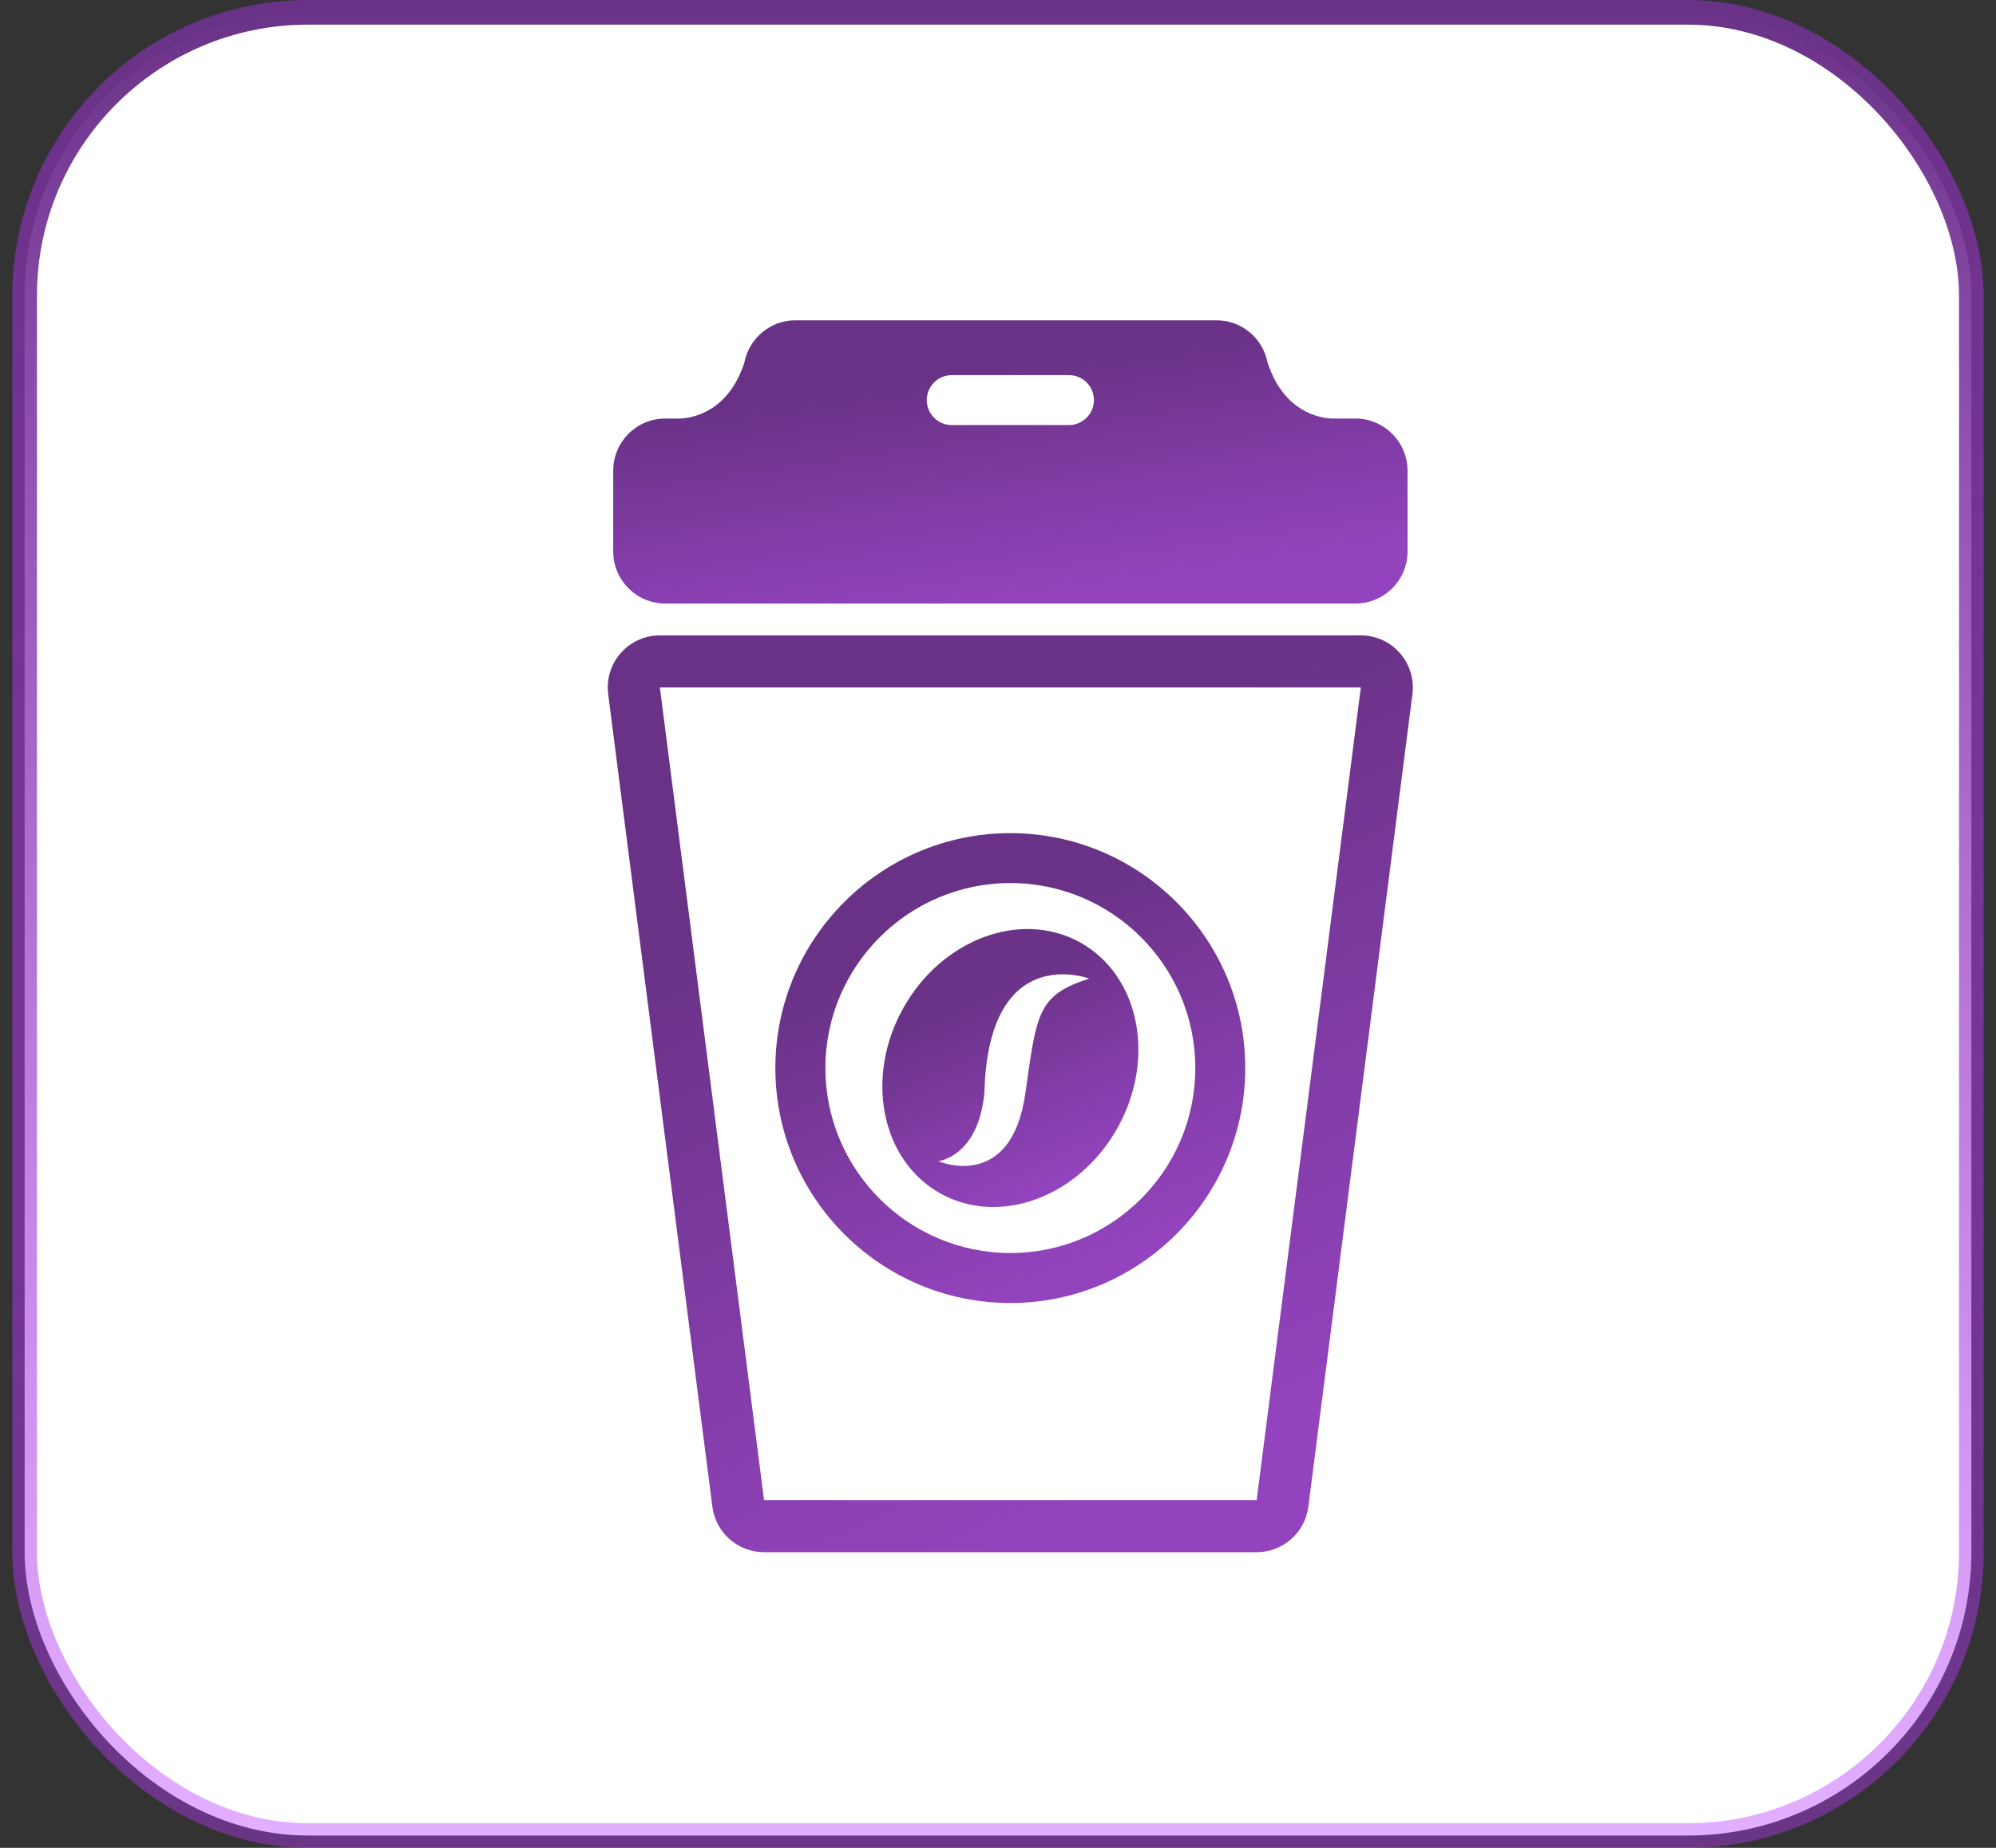 <?xml version="1.0" encoding="UTF-8"?> <svg xmlns="http://www.w3.org/2000/svg" width="81" height="75" viewBox="0 0 81 75" fill="none"><rect x="0" y="0" width="81" height="75" fill="#333333" stroke="none"/><rect x="1" y="0.5" width="79" height="74" rx="11.5" fill="white"></rect><rect x="1" y="0.5" width="79" height="74" rx="11.5" stroke="url(#paint0_linear_34_790)"></rect><path d="M55.224 27.902L50.997 60.886H31.006L26.778 27.902H55.224ZM55.224 25.788H26.778C26.17 25.788 25.593 26.05 25.191 26.506C24.788 26.961 24.604 27.567 24.681 28.171L28.909 61.155C29.045 62.21 29.942 63 31.006 63H50.997C52.058 63 52.958 62.21 53.094 61.155L57.319 28.171C57.394 27.567 57.208 26.961 56.807 26.506C56.41 26.05 55.831 25.788 55.224 25.788Z" fill="url(#paint1_linear_34_790)"></path><path d="M55.004 16.988H54.046C53.561 16.966 52.097 16.733 51.44 14.714H51.438C51.253 13.739 50.398 13 49.367 13H32.281C31.251 13 30.395 13.739 30.208 14.714C29.551 16.733 28.087 16.968 27.6 16.988H26.999C25.83 16.988 24.885 17.933 24.885 19.102V22.382C24.885 23.55 25.83 24.496 26.999 24.496H55.006C56.172 24.496 57.12 23.55 57.12 22.382V19.102C57.117 17.936 56.17 16.988 55.004 16.988ZM43.379 17.252H38.623C38.063 17.252 37.61 16.799 37.61 16.239C37.61 15.679 38.063 15.226 38.623 15.226H43.379C43.939 15.226 44.393 15.679 44.393 16.239C44.39 16.799 43.937 17.252 43.379 17.252Z" fill="url(#paint2_linear_34_790)"></path><path d="M43.848 38.26C41.448 36.917 38.226 38.105 36.656 40.917C35.085 43.724 35.756 47.092 38.156 48.437C40.556 49.78 43.778 48.592 45.349 45.78C46.92 42.971 46.248 39.603 43.848 38.26ZM41.611 44.372C41.036 48.406 38.079 47.131 38.079 47.131C38.079 47.131 39.705 46.951 39.948 44.35C40.108 38.161 44.2 39.72 44.2 39.72C42.093 40.394 42.071 41.138 41.611 44.372Z" fill="url(#paint3_linear_34_790)"></path><path d="M40.999 33.815C35.744 33.815 31.465 38.093 31.465 43.351C31.465 48.607 35.741 52.886 40.999 52.886C46.258 52.886 50.534 48.607 50.534 43.351C50.536 38.093 46.258 33.815 40.999 33.815ZM48.507 43.351C48.507 47.49 45.14 50.857 41.002 50.857C36.864 50.857 33.496 47.49 33.496 43.351C33.496 39.211 36.864 35.841 41.002 35.841C45.14 35.841 48.507 39.208 48.507 43.351Z" fill="url(#paint4_linear_34_790)"></path><defs><linearGradient id="paint0_linear_34_790" x1="40.5" y1="0" x2="40.5" y2="75" gradientUnits="userSpaceOnUse"><stop stop-color="#693286"></stop><stop offset="1" stop-color="#BB39FF" stop-opacity="0.4"></stop></linearGradient><linearGradient id="paint1_linear_34_790" x1="31.754" y1="27.878" x2="46.812" y2="60.301" gradientUnits="userSpaceOnUse"><stop offset="0.198" stop-color="#693286"></stop><stop offset="0.986" stop-color="#9343BD"></stop></linearGradient><linearGradient id="paint2_linear_34_790" x1="31.88" y1="13.646" x2="33.614" y2="25.57" gradientUnits="userSpaceOnUse"><stop offset="0.198" stop-color="#693286"></stop><stop offset="0.986" stop-color="#9343BD"></stop></linearGradient><linearGradient id="paint3_linear_34_790" x1="38.062" y1="38.341" x2="42.485" y2="48.334" gradientUnits="userSpaceOnUse"><stop offset="0.198" stop-color="#693286"></stop><stop offset="0.986" stop-color="#9343BD"></stop></linearGradient><linearGradient id="paint4_linear_34_790" x1="35.603" y1="34.885" x2="42.666" y2="52.206" gradientUnits="userSpaceOnUse"><stop offset="0.198" stop-color="#693286"></stop><stop offset="0.986" stop-color="#9343BD"></stop></linearGradient></defs></svg> 